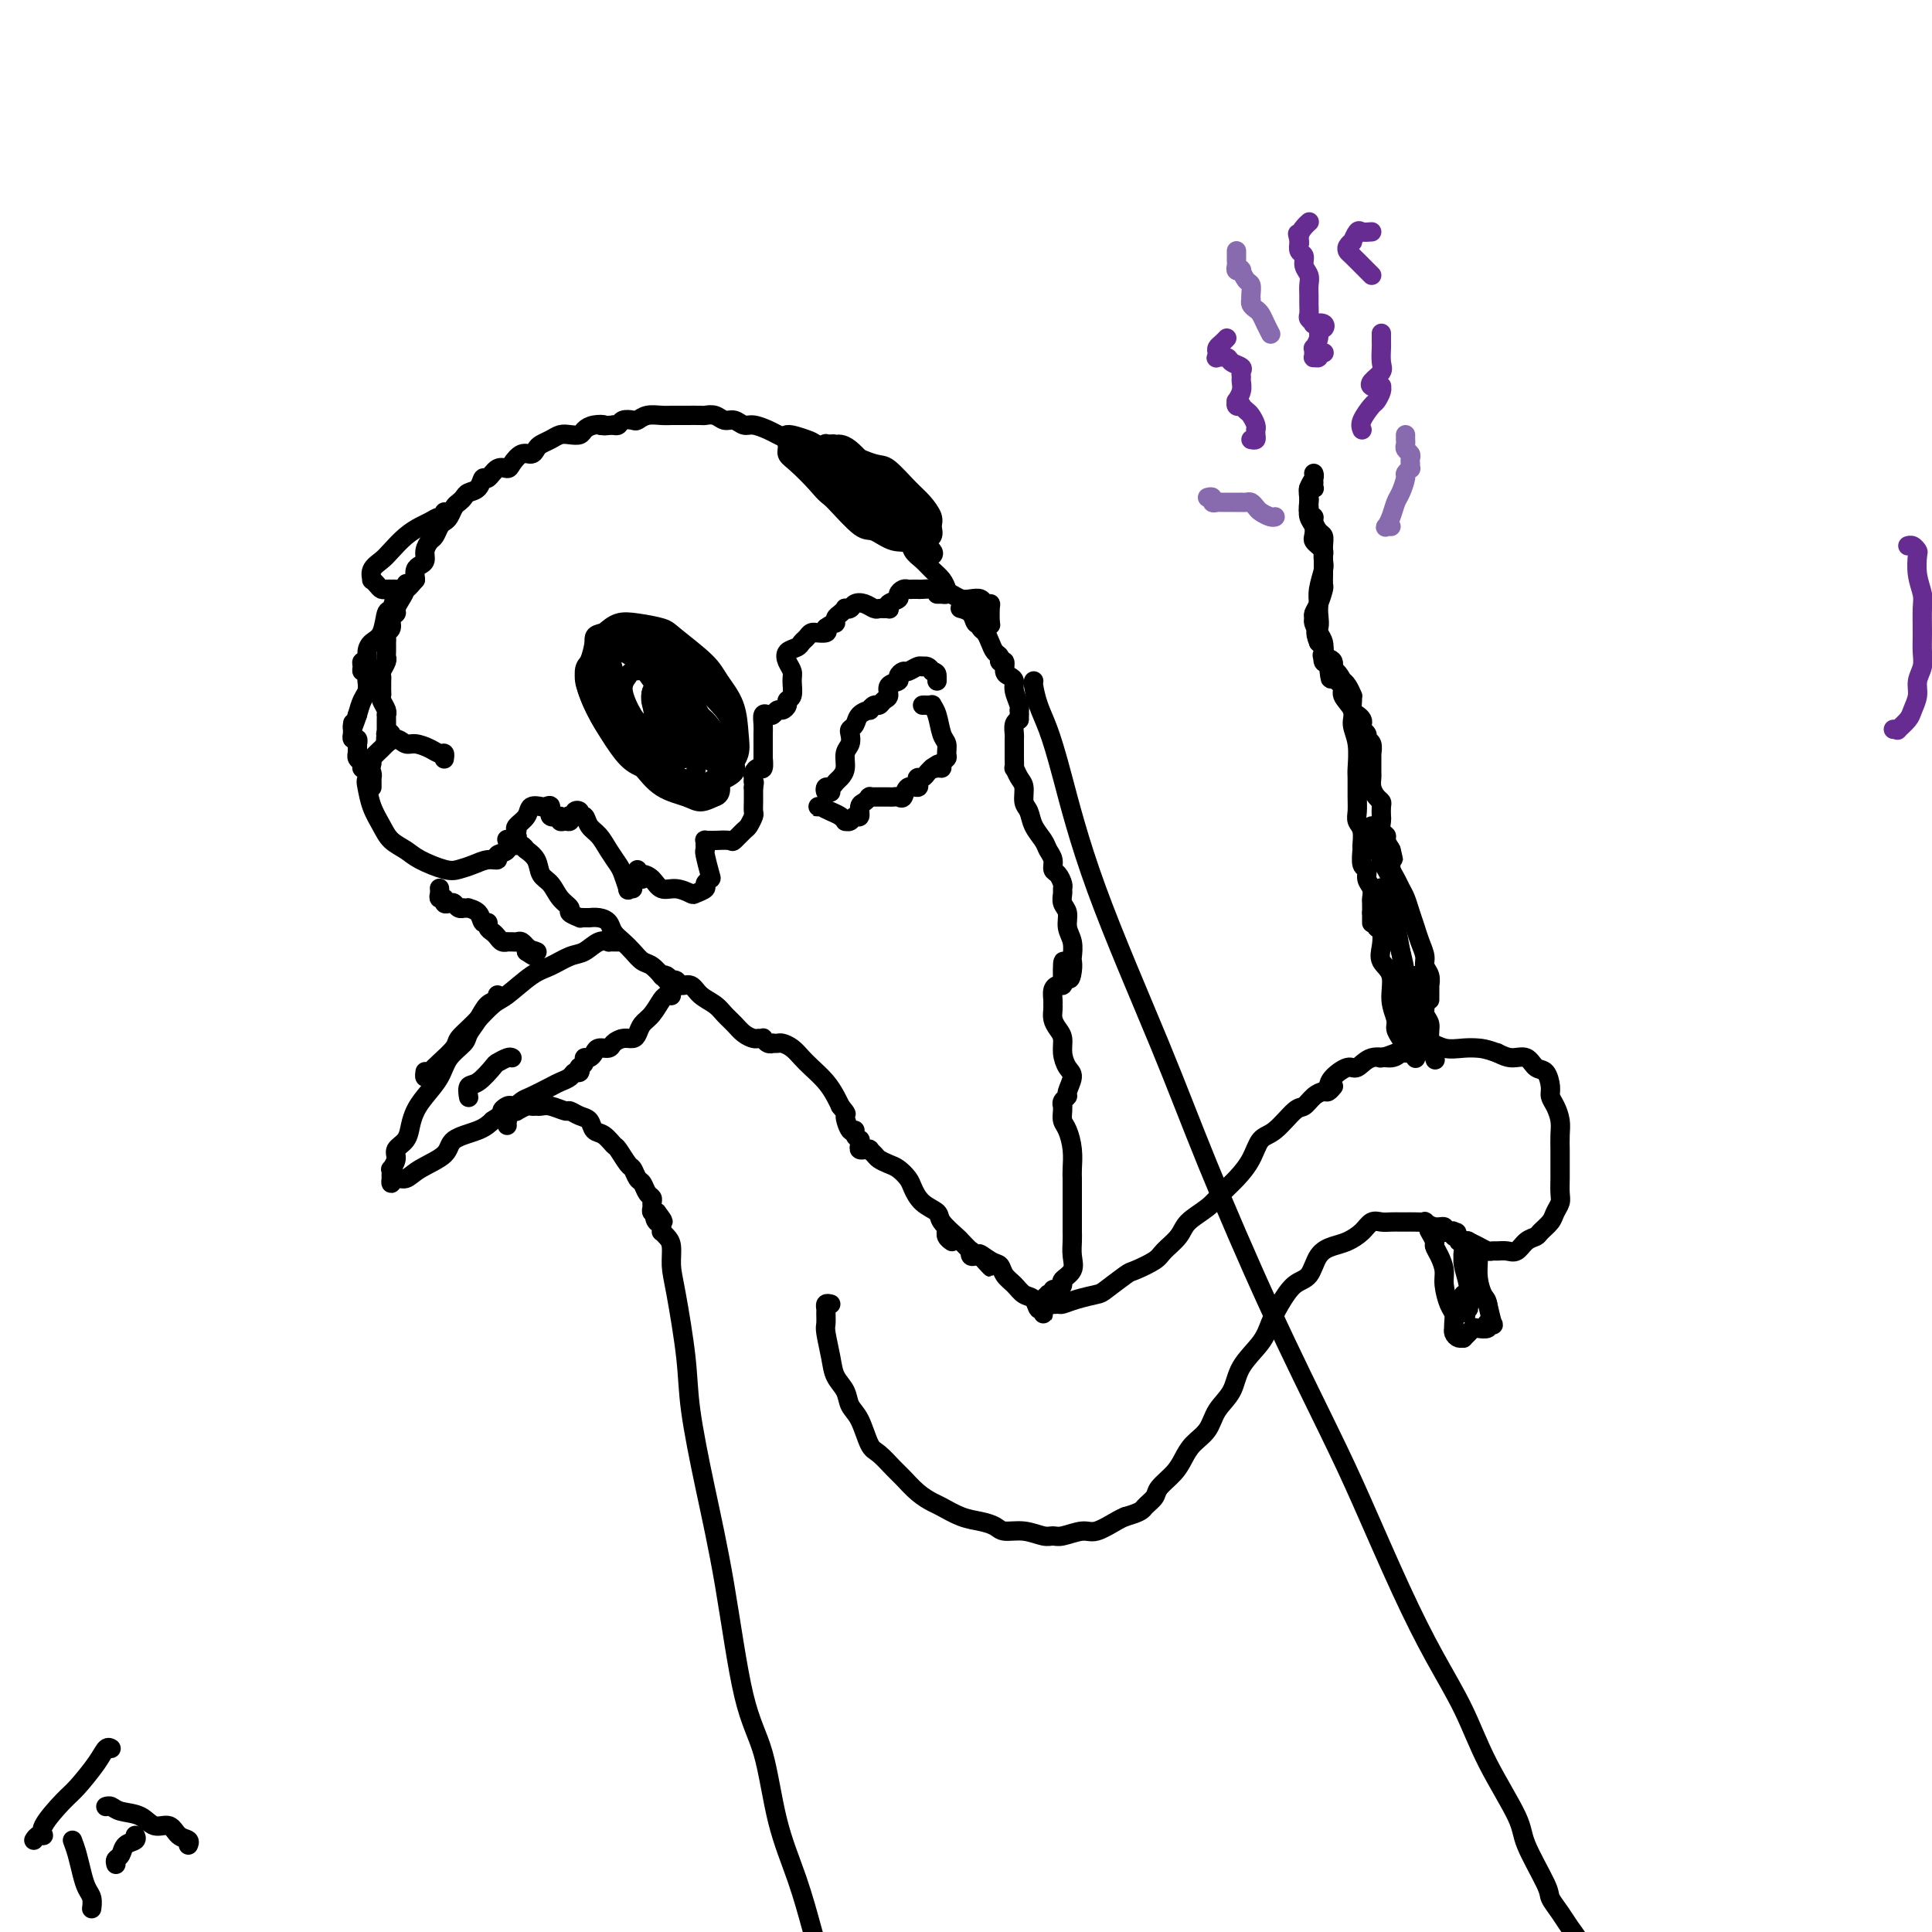 <svg viewBox='0 0 400 400' version='1.1' xmlns='http://www.w3.org/2000/svg' xmlns:xlink='http://www.w3.org/1999/xlink'><g fill='none' stroke='#000000' stroke-width='4' stroke-linecap='round' stroke-linejoin='round'><path d='M141,151c0.422,0.133 0.844,0.265 1,0c0.156,-0.265 0.047,-0.928 0,-1c-0.047,-0.072 -0.032,0.448 0,0c0.032,-0.448 0.080,-1.863 0,-3c-0.080,-1.137 -0.288,-1.996 -1,-3c-0.712,-1.004 -1.927,-2.154 -3,-3c-1.073,-0.846 -2.003,-1.387 -3,-2c-0.997,-0.613 -2.059,-1.296 -3,-2c-0.941,-0.704 -1.759,-1.428 -3,-2c-1.241,-0.572 -2.905,-0.990 -4,-1c-1.095,-0.010 -1.620,0.389 -2,1c-0.380,0.611 -0.615,1.434 -1,2c-0.385,0.566 -0.920,0.876 -1,2c-0.080,1.124 0.295,3.063 1,5c0.705,1.937 1.742,3.873 3,6c1.258,2.127 2.738,4.445 4,6c1.262,1.555 2.305,2.349 4,3c1.695,0.651 4.041,1.161 6,2c1.959,0.839 3.530,2.008 5,2c1.470,-0.008 2.838,-1.194 4,-2c1.162,-0.806 2.120,-1.233 3,-2c0.880,-0.767 1.684,-1.872 2,-3c0.316,-1.128 0.145,-2.277 0,-4c-0.145,-1.723 -0.263,-4.020 -1,-6c-0.737,-1.980 -2.094,-3.644 -3,-5c-0.906,-1.356 -1.362,-2.403 -3,-4c-1.638,-1.597 -4.458,-3.743 -6,-5c-1.542,-1.257 -1.805,-1.626 -3,-2c-1.195,-0.374 -3.322,-0.755 -5,-1c-1.678,-0.245 -2.908,-0.356 -4,0c-1.092,0.356 -2.046,1.178 -3,2'/><path d='M125,131c-2.267,0.402 -1.934,0.906 -2,2c-0.066,1.094 -0.530,2.776 -1,4c-0.470,1.224 -0.945,1.988 -1,3c-0.055,1.012 0.311,2.271 1,4c0.689,1.729 1.702,3.927 3,6c1.298,2.073 2.881,4.021 4,5c1.119,0.979 1.775,0.988 4,2c2.225,1.012 6.018,3.025 8,4c1.982,0.975 2.153,0.910 3,1c0.847,0.090 2.369,0.334 4,0c1.631,-0.334 3.371,-1.246 4,-2c0.629,-0.754 0.147,-1.351 0,-2c-0.147,-0.649 0.039,-1.350 0,-3c-0.039,-1.650 -0.305,-4.248 -1,-6c-0.695,-1.752 -1.818,-2.659 -3,-4c-1.182,-1.341 -2.423,-3.116 -4,-5c-1.577,-1.884 -3.491,-3.877 -5,-5c-1.509,-1.123 -2.613,-1.378 -4,-2c-1.387,-0.622 -3.055,-1.613 -4,-2c-0.945,-0.387 -1.165,-0.170 -2,0c-0.835,0.170 -2.285,0.294 -3,1c-0.715,0.706 -0.694,1.995 -1,3c-0.306,1.005 -0.939,1.727 -1,3c-0.061,1.273 0.449,3.097 1,5c0.551,1.903 1.141,3.886 2,6c0.859,2.114 1.987,4.361 3,6c1.013,1.639 1.912,2.671 3,4c1.088,1.329 2.364,2.954 4,4c1.636,1.046 3.633,1.512 5,2c1.367,0.488 2.105,0.996 3,1c0.895,0.004 1.948,-0.498 3,-1'/><path d='M148,165c1.846,-0.458 0.960,-2.603 1,-4c0.040,-1.397 1.004,-2.046 1,-3c-0.004,-0.954 -0.976,-2.214 -2,-4c-1.024,-1.786 -2.100,-4.097 -3,-6c-0.900,-1.903 -1.625,-3.396 -3,-5c-1.375,-1.604 -3.399,-3.318 -4,-4c-0.601,-0.682 0.220,-0.332 -1,-1c-1.220,-0.668 -4.483,-2.354 -6,-3c-1.517,-0.646 -1.290,-0.252 -2,0c-0.710,0.252 -2.358,0.363 -3,1c-0.642,0.637 -0.279,1.801 0,3c0.279,1.199 0.472,2.432 1,4c0.528,1.568 1.391,3.470 2,5c0.609,1.530 0.965,2.688 2,4c1.035,1.312 2.750,2.777 4,4c1.250,1.223 2.035,2.205 3,3c0.965,0.795 2.111,1.404 3,2c0.889,0.596 1.521,1.178 2,1c0.479,-0.178 0.804,-1.116 1,-2c0.196,-0.884 0.264,-1.713 0,-3c-0.264,-1.287 -0.861,-3.031 -2,-5c-1.139,-1.969 -2.821,-4.164 -4,-6c-1.179,-1.836 -1.857,-3.312 -3,-5c-1.143,-1.688 -2.753,-3.589 -4,-5c-1.247,-1.411 -2.132,-2.334 -3,-3c-0.868,-0.666 -1.719,-1.076 -2,-1c-0.281,0.076 0.008,0.639 0,1c-0.008,0.361 -0.311,0.519 0,2c0.311,1.481 1.238,4.283 2,7c0.762,2.717 1.361,5.348 2,7c0.639,1.652 1.320,2.326 2,3'/><path d='M132,152c1.379,3.787 2.828,3.754 4,4c1.172,0.246 2.068,0.772 3,1c0.932,0.228 1.900,0.159 3,0c1.100,-0.159 2.333,-0.408 3,-1c0.667,-0.592 0.768,-1.527 1,-2c0.232,-0.473 0.593,-0.484 0,-2c-0.593,-1.516 -2.142,-4.536 -3,-6c-0.858,-1.464 -1.027,-1.371 -2,-2c-0.973,-0.629 -2.749,-1.980 -4,-3c-1.251,-1.020 -1.975,-1.710 -3,-2c-1.025,-0.290 -2.351,-0.182 -3,0c-0.649,0.182 -0.621,0.436 -1,1c-0.379,0.564 -1.165,1.436 -1,3c0.165,1.564 1.281,3.820 2,5c0.719,1.180 1.043,1.284 2,2c0.957,0.716 2.548,2.043 4,3c1.452,0.957 2.765,1.543 4,2c1.235,0.457 2.394,0.784 3,1c0.606,0.216 0.660,0.320 1,0c0.340,-0.320 0.965,-1.066 1,-2c0.035,-0.934 -0.520,-2.056 -1,-3c-0.480,-0.944 -0.886,-1.708 -2,-3c-1.114,-1.292 -2.938,-3.111 -4,-4c-1.062,-0.889 -1.363,-0.847 -2,-1c-0.637,-0.153 -1.612,-0.499 -2,0c-0.388,0.499 -0.190,1.845 0,3c0.190,1.155 0.371,2.119 1,3c0.629,0.881 1.705,1.679 3,3c1.295,1.321 2.810,3.163 4,4c1.190,0.837 2.054,0.668 3,1c0.946,0.332 1.973,1.166 3,2'/><path d='M149,159c2.171,1.655 1.098,0.793 1,0c-0.098,-0.793 0.779,-1.518 1,-2c0.221,-0.482 -0.214,-0.721 -1,-2c-0.786,-1.279 -1.922,-3.598 -3,-5c-1.078,-1.402 -2.096,-1.887 -3,-3c-0.904,-1.113 -1.694,-2.854 -3,-4c-1.306,-1.146 -3.128,-1.699 -4,-2c-0.872,-0.301 -0.792,-0.351 -1,0c-0.208,0.351 -0.703,1.103 -1,2c-0.297,0.897 -0.397,1.939 0,3c0.397,1.061 1.291,2.141 2,3c0.709,0.859 1.233,1.495 2,2c0.767,0.505 1.779,0.878 2,1c0.221,0.122 -0.347,-0.006 0,0c0.347,0.006 1.608,0.146 2,0c0.392,-0.146 -0.087,-0.578 0,-1c0.087,-0.422 0.739,-0.835 1,-1c0.261,-0.165 0.130,-0.083 0,0'/><path d='M133,182c-0.427,-0.278 -0.854,-0.556 -1,-1c-0.146,-0.444 -0.009,-1.053 0,-1c0.009,0.053 -0.108,0.770 0,1c0.108,0.230 0.443,-0.026 1,0c0.557,0.026 1.338,0.333 2,1c0.662,0.667 1.204,1.692 2,2c0.796,0.308 1.844,-0.102 3,0c1.156,0.102 2.418,0.717 3,1c0.582,0.283 0.483,0.234 1,0c0.517,-0.234 1.652,-0.651 2,-1c0.348,-0.349 -0.089,-0.629 0,-1c0.089,-0.371 0.703,-0.834 1,-1c0.297,-0.166 0.276,-0.034 0,-1c-0.276,-0.966 -0.807,-3.029 -1,-4c-0.193,-0.971 -0.048,-0.849 0,-1c0.048,-0.151 -0.000,-0.576 0,-1c0.000,-0.424 0.049,-0.846 0,-1c-0.049,-0.154 -0.197,-0.039 0,0c0.197,0.039 0.739,0.004 1,0c0.261,-0.004 0.241,0.025 1,0c0.759,-0.025 2.298,-0.105 3,0c0.702,0.105 0.566,0.394 1,0c0.434,-0.394 1.437,-1.470 2,-2c0.563,-0.530 0.687,-0.513 1,-1c0.313,-0.487 0.816,-1.479 1,-2c0.184,-0.521 0.049,-0.573 0,-1c-0.049,-0.427 -0.013,-1.230 0,-2c0.013,-0.770 0.004,-1.506 0,-2c-0.004,-0.494 -0.002,-0.747 0,-1'/><path d='M156,163c0.310,-1.555 0.086,-0.943 0,-1c-0.086,-0.057 -0.033,-0.784 0,-1c0.033,-0.216 0.047,0.077 0,0c-0.047,-0.077 -0.156,-0.526 0,-1c0.156,-0.474 0.578,-0.974 1,-1c0.422,-0.026 0.845,0.422 1,0c0.155,-0.422 0.042,-1.712 0,-2c-0.042,-0.288 -0.012,0.427 0,0c0.012,-0.427 0.006,-1.995 0,-3c-0.006,-1.005 -0.013,-1.445 0,-2c0.013,-0.555 0.045,-1.224 0,-2c-0.045,-0.776 -0.167,-1.657 0,-2c0.167,-0.343 0.623,-0.147 1,0c0.377,0.147 0.674,0.246 1,0c0.326,-0.246 0.680,-0.838 1,-1c0.320,-0.162 0.607,0.104 1,0c0.393,-0.104 0.891,-0.580 1,-1c0.109,-0.420 -0.170,-0.784 0,-1c0.170,-0.216 0.790,-0.285 1,-1c0.210,-0.715 0.010,-2.075 0,-3c-0.010,-0.925 0.168,-1.414 0,-2c-0.168,-0.586 -0.683,-1.270 -1,-2c-0.317,-0.730 -0.436,-1.506 0,-2c0.436,-0.494 1.428,-0.707 2,-1c0.572,-0.293 0.726,-0.667 1,-1c0.274,-0.333 0.669,-0.624 1,-1c0.331,-0.376 0.597,-0.835 1,-1c0.403,-0.165 0.943,-0.034 1,0c0.057,0.034 -0.369,-0.029 0,0c0.369,0.029 1.534,0.151 2,0c0.466,-0.151 0.233,-0.576 0,-1'/><path d='M171,130c1.702,-1.261 1.958,-0.912 2,-1c0.042,-0.088 -0.129,-0.611 0,-1c0.129,-0.389 0.559,-0.644 1,-1c0.441,-0.356 0.895,-0.814 1,-1c0.105,-0.186 -0.137,-0.098 0,0c0.137,0.098 0.653,0.208 1,0c0.347,-0.208 0.527,-0.735 1,-1c0.473,-0.265 1.241,-0.267 2,0c0.759,0.267 1.510,0.804 2,1c0.490,0.196 0.718,0.049 1,0c0.282,-0.049 0.619,-0.002 1,0c0.381,0.002 0.805,-0.041 1,0c0.195,0.041 0.160,0.165 0,0c-0.160,-0.165 -0.446,-0.619 0,-1c0.446,-0.381 1.625,-0.691 2,-1c0.375,-0.309 -0.054,-0.619 0,-1c0.054,-0.381 0.590,-0.834 1,-1c0.410,-0.166 0.693,-0.045 1,0c0.307,0.045 0.638,0.015 1,0c0.362,-0.015 0.754,-0.014 1,0c0.246,0.014 0.345,0.043 1,0c0.655,-0.043 1.867,-0.156 3,0c1.133,0.156 2.187,0.582 3,1c0.813,0.418 1.384,0.830 2,1c0.616,0.170 1.275,0.099 2,0c0.725,-0.099 1.515,-0.226 2,0c0.485,0.226 0.666,0.804 1,1c0.334,0.196 0.821,0.011 1,0c0.179,-0.011 0.048,0.151 0,1c-0.048,0.849 -0.014,2.385 0,3c0.014,0.615 0.007,0.307 0,0'/><path d='M205,129c0.167,0.667 0.083,0.333 0,0'/><path d='M172,164c-0.399,0.120 -0.798,0.240 -1,0c-0.202,-0.240 -0.208,-0.840 0,-1c0.208,-0.160 0.629,0.119 1,0c0.371,-0.119 0.692,-0.636 1,-1c0.308,-0.364 0.605,-0.573 1,-1c0.395,-0.427 0.890,-1.070 1,-2c0.110,-0.930 -0.163,-2.146 0,-3c0.163,-0.854 0.763,-1.346 1,-2c0.237,-0.654 0.110,-1.472 0,-2c-0.110,-0.528 -0.202,-0.767 0,-1c0.202,-0.233 0.698,-0.459 1,-1c0.302,-0.541 0.410,-1.398 1,-2c0.590,-0.602 1.663,-0.949 2,-1c0.337,-0.051 -0.063,0.195 0,0c0.063,-0.195 0.589,-0.829 1,-1c0.411,-0.171 0.706,0.123 1,0c0.294,-0.123 0.586,-0.663 1,-1c0.414,-0.337 0.951,-0.473 1,-1c0.049,-0.527 -0.391,-1.447 0,-2c0.391,-0.553 1.614,-0.740 2,-1c0.386,-0.260 -0.064,-0.591 0,-1c0.064,-0.409 0.643,-0.894 1,-1c0.357,-0.106 0.491,0.167 1,0c0.509,-0.167 1.393,-0.774 2,-1c0.607,-0.226 0.936,-0.071 1,0c0.064,0.071 -0.137,0.058 0,0c0.137,-0.058 0.610,-0.159 1,0c0.390,0.159 0.695,0.580 1,1'/><path d='M193,139c1.000,0.167 1.000,0.583 1,1c0.000,0.417 0.000,0.833 0,1c-0.000,0.167 0.000,0.083 0,0'/><path d='M170,167c0.147,0.002 0.294,0.004 0,0c-0.294,-0.004 -1.029,-0.012 -1,0c0.029,0.012 0.821,0.046 1,0c0.179,-0.046 -0.254,-0.170 0,0c0.254,0.170 1.195,0.635 2,1c0.805,0.365 1.472,0.629 2,1c0.528,0.371 0.916,0.847 1,1c0.084,0.153 -0.136,-0.018 0,0c0.136,0.018 0.628,0.226 1,0c0.372,-0.226 0.625,-0.888 1,-1c0.375,-0.112 0.871,0.324 1,0c0.129,-0.324 -0.110,-1.407 0,-2c0.110,-0.593 0.568,-0.695 1,-1c0.432,-0.305 0.838,-0.814 1,-1c0.162,-0.186 0.080,-0.050 0,0c-0.080,0.050 -0.158,0.013 0,0c0.158,-0.013 0.553,-0.003 1,0c0.447,0.003 0.946,0.000 1,0c0.054,-0.000 -0.336,0.002 0,0c0.336,-0.002 1.398,-0.008 2,0c0.602,0.008 0.743,0.031 1,0c0.257,-0.031 0.629,-0.116 1,0c0.371,0.116 0.740,0.434 1,0c0.260,-0.434 0.413,-1.618 1,-2c0.587,-0.382 1.610,0.038 2,0c0.390,-0.038 0.146,-0.535 0,-1c-0.146,-0.465 -0.194,-0.898 0,-1c0.194,-0.102 0.629,0.126 1,0c0.371,-0.126 0.677,-0.608 1,-1c0.323,-0.392 0.661,-0.696 1,-1'/><path d='M193,159c2.432,-1.544 0.512,-0.403 0,0c-0.512,0.403 0.384,0.067 1,0c0.616,-0.067 0.950,0.133 1,0c0.050,-0.133 -0.186,-0.600 0,-1c0.186,-0.400 0.793,-0.733 1,-1c0.207,-0.267 0.013,-0.468 0,-1c-0.013,-0.532 0.155,-1.397 0,-2c-0.155,-0.603 -0.633,-0.946 -1,-2c-0.367,-1.054 -0.624,-2.818 -1,-4c-0.376,-1.182 -0.871,-1.781 -1,-2c-0.129,-0.219 0.110,-0.059 0,0c-0.110,0.059 -0.568,0.016 -1,0c-0.432,-0.016 -0.838,-0.005 -1,0c-0.162,0.005 -0.081,0.002 0,0'/><path d='M131,184c-0.448,-0.080 -0.897,-0.160 -1,0c-0.103,0.160 0.138,0.558 0,0c-0.138,-0.558 -0.657,-2.074 -1,-3c-0.343,-0.926 -0.511,-1.261 -1,-2c-0.489,-0.739 -1.298,-1.882 -2,-3c-0.702,-1.118 -1.297,-2.212 -2,-3c-0.703,-0.788 -1.513,-1.270 -2,-2c-0.487,-0.730 -0.651,-1.709 -1,-2c-0.349,-0.291 -0.882,0.104 -1,0c-0.118,-0.104 0.178,-0.708 0,-1c-0.178,-0.292 -0.832,-0.270 -1,0c-0.168,0.270 0.148,0.790 0,1c-0.148,0.210 -0.762,0.110 -1,0c-0.238,-0.110 -0.100,-0.230 0,0c0.100,0.230 0.163,0.810 0,1c-0.163,0.190 -0.551,-0.009 -1,0c-0.449,0.009 -0.960,0.227 -1,0c-0.040,-0.227 0.391,-0.898 0,-1c-0.391,-0.102 -1.606,0.365 -2,0c-0.394,-0.365 0.031,-1.564 0,-2c-0.031,-0.436 -0.518,-0.111 -1,0c-0.482,0.111 -0.960,0.008 -1,0c-0.040,-0.008 0.357,0.078 0,0c-0.357,-0.078 -1.467,-0.320 -2,0c-0.533,0.320 -0.490,1.201 -1,2c-0.510,0.799 -1.574,1.514 -2,2c-0.426,0.486 -0.213,0.743 0,1'/><path d='M107,172c-0.773,0.935 -0.204,0.771 0,1c0.204,0.229 0.044,0.850 0,1c-0.044,0.150 0.027,-0.170 0,0c-0.027,0.170 -0.153,0.829 0,1c0.153,0.171 0.584,-0.145 1,0c0.416,0.145 0.818,0.753 1,1c0.182,0.247 0.146,0.134 0,0c-0.146,-0.134 -0.402,-0.289 0,0c0.402,0.289 1.461,1.023 2,2c0.539,0.977 0.559,2.198 1,3c0.441,0.802 1.303,1.185 2,2c0.697,0.815 1.230,2.061 2,3c0.770,0.939 1.778,1.572 2,2c0.222,0.428 -0.343,0.650 0,1c0.343,0.350 1.593,0.826 2,1c0.407,0.174 -0.029,0.046 0,0c0.029,-0.046 0.522,-0.010 1,0c0.478,0.010 0.939,-0.005 1,0c0.061,0.005 -0.279,0.032 0,0c0.279,-0.032 1.177,-0.122 2,0c0.823,0.122 1.572,0.456 2,1c0.428,0.544 0.537,1.296 1,2c0.463,0.704 1.280,1.359 2,2c0.720,0.641 1.342,1.268 2,2c0.658,0.732 1.352,1.567 2,2c0.648,0.433 1.251,0.463 2,1c0.749,0.537 1.642,1.582 2,2c0.358,0.418 0.179,0.209 0,0'/><path d='M137,202c3.492,2.414 1.724,0.450 1,0c-0.724,-0.450 -0.402,0.616 0,1c0.402,0.384 0.884,0.087 1,0c0.116,-0.087 -0.136,0.035 0,0c0.136,-0.035 0.659,-0.228 1,0c0.341,0.228 0.500,0.876 1,1c0.500,0.124 1.341,-0.276 2,0c0.659,0.276 1.135,1.229 2,2c0.865,0.771 2.119,1.359 3,2c0.881,0.641 1.387,1.335 2,2c0.613,0.665 1.331,1.303 2,2c0.669,0.697 1.289,1.454 2,2c0.711,0.546 1.514,0.882 2,1c0.486,0.118 0.656,0.017 1,0c0.344,-0.017 0.862,0.048 1,0c0.138,-0.048 -0.103,-0.209 0,0c0.103,0.209 0.552,0.787 1,1c0.448,0.213 0.897,0.059 1,0c0.103,-0.059 -0.138,-0.024 0,0c0.138,0.024 0.655,0.036 1,0c0.345,-0.036 0.519,-0.120 1,0c0.481,0.120 1.270,0.444 2,1c0.730,0.556 1.400,1.342 2,2c0.600,0.658 1.130,1.187 2,2c0.870,0.813 2.080,1.911 3,3c0.920,1.089 1.548,2.168 2,3c0.452,0.832 0.726,1.416 1,2'/><path d='M174,229c1.730,2.124 1.056,1.435 1,2c-0.056,0.565 0.507,2.385 1,3c0.493,0.615 0.917,0.024 1,0c0.083,-0.024 -0.175,0.519 0,1c0.175,0.481 0.783,0.899 1,1c0.217,0.101 0.043,-0.117 0,0c-0.043,0.117 0.045,0.567 0,1c-0.045,0.433 -0.223,0.847 0,1c0.223,0.153 0.848,0.044 1,0c0.152,-0.044 -0.167,-0.023 0,0c0.167,0.023 0.821,0.048 1,0c0.179,-0.048 -0.118,-0.168 0,0c0.118,0.168 0.651,0.626 1,1c0.349,0.374 0.513,0.666 1,1c0.487,0.334 1.298,0.712 2,1c0.702,0.288 1.295,0.486 2,1c0.705,0.514 1.520,1.344 2,2c0.480,0.656 0.623,1.139 1,2c0.377,0.861 0.989,2.099 2,3c1.011,0.901 2.422,1.465 3,2c0.578,0.535 0.323,1.042 1,2c0.677,0.958 2.286,2.365 3,3c0.714,0.635 0.534,0.496 1,1c0.466,0.504 1.578,1.652 2,2c0.422,0.348 0.154,-0.103 0,0c-0.154,0.103 -0.195,0.758 0,1c0.195,0.242 0.627,0.069 1,0c0.373,-0.069 0.686,-0.035 1,0'/><path d='M203,260c4.395,4.744 0.882,1.105 0,0c-0.882,-1.105 0.865,0.324 2,1c1.135,0.676 1.656,0.600 2,1c0.344,0.400 0.512,1.278 1,2c0.488,0.722 1.297,1.289 2,2c0.703,0.711 1.299,1.567 2,2c0.701,0.433 1.508,0.442 2,1c0.492,0.558 0.668,1.663 1,2c0.332,0.337 0.821,-0.095 1,0c0.179,0.095 0.047,0.716 0,1c-0.047,0.284 -0.008,0.230 0,0c0.008,-0.230 -0.013,-0.636 0,-1c0.013,-0.364 0.060,-0.686 0,-1c-0.060,-0.314 -0.226,-0.619 0,-1c0.226,-0.381 0.844,-0.838 1,-1c0.156,-0.162 -0.152,-0.028 0,0c0.152,0.028 0.763,-0.048 1,0c0.237,0.048 0.100,0.221 0,0c-0.100,-0.221 -0.163,-0.835 0,-1c0.163,-0.165 0.551,0.119 1,0c0.449,-0.119 0.957,-0.640 1,-1c0.043,-0.360 -0.381,-0.558 0,-1c0.381,-0.442 1.566,-1.130 2,-2c0.434,-0.870 0.116,-1.924 0,-3c-0.116,-1.076 -0.031,-2.175 0,-3c0.031,-0.825 0.008,-1.376 0,-2c-0.008,-0.624 -0.002,-1.322 0,-2c0.002,-0.678 0.001,-1.337 0,-2c-0.001,-0.663 -0.000,-1.332 0,-2'/><path d='M222,249c0.000,-2.329 0.000,-1.152 0,-1c-0.000,0.152 -0.000,-0.720 0,-1c0.000,-0.280 0.001,0.033 0,0c-0.001,-0.033 -0.003,-0.411 0,-1c0.003,-0.589 0.011,-1.389 0,-2c-0.011,-0.611 -0.041,-1.032 0,-2c0.041,-0.968 0.155,-2.484 0,-4c-0.155,-1.516 -0.577,-3.032 -1,-4c-0.423,-0.968 -0.846,-1.386 -1,-2c-0.154,-0.614 -0.037,-1.422 0,-2c0.037,-0.578 -0.005,-0.927 0,-1c0.005,-0.073 0.058,0.128 0,0c-0.058,-0.128 -0.229,-0.586 0,-1c0.229,-0.414 0.856,-0.785 1,-1c0.144,-0.215 -0.195,-0.274 0,-1c0.195,-0.726 0.925,-2.120 1,-3c0.075,-0.880 -0.506,-1.247 -1,-2c-0.494,-0.753 -0.903,-1.893 -1,-3c-0.097,-1.107 0.118,-2.181 0,-3c-0.118,-0.819 -0.567,-1.384 -1,-2c-0.433,-0.616 -0.849,-1.282 -1,-2c-0.151,-0.718 -0.038,-1.489 0,-2c0.038,-0.511 -0.000,-0.763 0,-1c0.000,-0.237 0.039,-0.458 0,-1c-0.039,-0.542 -0.155,-1.403 0,-2c0.155,-0.597 0.580,-0.930 1,-1c0.420,-0.070 0.834,0.123 1,0c0.166,-0.123 0.083,-0.561 0,-1'/><path d='M220,203c-0.143,-7.313 0.499,-2.595 1,-1c0.501,1.595 0.862,0.069 1,-1c0.138,-1.069 0.052,-1.680 0,-2c-0.052,-0.320 -0.070,-0.351 0,-1c0.070,-0.649 0.229,-1.918 0,-3c-0.229,-1.082 -0.846,-1.978 -1,-3c-0.154,-1.022 0.156,-2.171 0,-3c-0.156,-0.829 -0.776,-1.339 -1,-2c-0.224,-0.661 -0.050,-1.472 0,-2c0.050,-0.528 -0.024,-0.774 0,-1c0.024,-0.226 0.147,-0.431 0,-1c-0.147,-0.569 -0.563,-1.503 -1,-2c-0.437,-0.497 -0.894,-0.559 -1,-1c-0.106,-0.441 0.141,-1.263 0,-2c-0.141,-0.737 -0.669,-1.390 -1,-2c-0.331,-0.610 -0.466,-1.179 -1,-2c-0.534,-0.821 -1.466,-1.896 -2,-3c-0.534,-1.104 -0.669,-2.237 -1,-3c-0.331,-0.763 -0.859,-1.155 -1,-2c-0.141,-0.845 0.106,-2.143 0,-3c-0.106,-0.857 -0.564,-1.272 -1,-2c-0.436,-0.728 -0.849,-1.769 -1,-2c-0.151,-0.231 -0.040,0.347 0,0c0.040,-0.347 0.011,-1.621 0,-2c-0.011,-0.379 -0.003,0.135 0,0c0.003,-0.135 -0.000,-0.918 0,-1c0.000,-0.082 0.003,0.539 0,0c-0.003,-0.539 -0.011,-2.237 0,-3c0.011,-0.763 0.041,-0.590 0,-1c-0.041,-0.410 -0.155,-1.403 0,-2c0.155,-0.597 0.577,-0.799 1,-1'/><path d='M211,149c0.138,-1.980 -0.018,-1.931 0,-2c0.018,-0.069 0.211,-0.255 0,-1c-0.211,-0.745 -0.826,-2.050 -1,-3c-0.174,-0.950 0.093,-1.546 0,-2c-0.093,-0.454 -0.546,-0.766 -1,-1c-0.454,-0.234 -0.909,-0.391 -1,-1c-0.091,-0.609 0.183,-1.672 0,-2c-0.183,-0.328 -0.822,0.077 -1,0c-0.178,-0.077 0.106,-0.636 0,-1c-0.106,-0.364 -0.603,-0.532 -1,-1c-0.397,-0.468 -0.694,-1.236 -1,-2c-0.306,-0.764 -0.621,-1.523 -1,-2c-0.379,-0.477 -0.821,-0.670 -1,-1c-0.179,-0.330 -0.094,-0.796 0,-1c0.094,-0.204 0.197,-0.146 0,0c-0.197,0.146 -0.694,0.379 -1,0c-0.306,-0.379 -0.422,-1.370 -1,-2c-0.578,-0.630 -1.617,-0.900 -2,-1c-0.383,-0.100 -0.109,-0.028 0,0c0.109,0.028 0.055,0.014 0,0'/><path d='M179,105c0.110,-0.449 0.220,-0.898 0,-1c-0.220,-0.102 -0.770,0.141 -1,0c-0.230,-0.141 -0.140,-0.668 0,-1c0.140,-0.332 0.331,-0.471 0,-1c-0.331,-0.529 -1.184,-1.449 -2,-2c-0.816,-0.551 -1.596,-0.733 -2,-1c-0.404,-0.267 -0.431,-0.621 -1,-1c-0.569,-0.379 -1.681,-0.785 -2,-1c-0.319,-0.215 0.154,-0.239 0,0c-0.154,0.239 -0.936,0.740 -1,1c-0.064,0.260 0.591,0.279 1,1c0.409,0.721 0.573,2.144 1,3c0.427,0.856 1.117,1.143 2,2c0.883,0.857 1.959,2.282 3,3c1.041,0.718 2.048,0.729 3,1c0.952,0.271 1.849,0.803 3,1c1.151,0.197 2.555,0.059 3,0c0.445,-0.059 -0.069,-0.040 0,0c0.069,0.040 0.721,0.100 1,0c0.279,-0.100 0.185,-0.361 0,-1c-0.185,-0.639 -0.462,-1.656 -1,-3c-0.538,-1.344 -1.338,-3.015 -2,-4c-0.662,-0.985 -1.186,-1.283 -2,-2c-0.814,-0.717 -1.920,-1.853 -3,-3c-1.080,-1.147 -2.135,-2.304 -3,-3c-0.865,-0.696 -1.539,-0.932 -2,-1c-0.461,-0.068 -0.710,0.033 -1,0c-0.290,-0.033 -0.622,-0.199 -1,0c-0.378,0.199 -0.802,0.765 -1,1c-0.198,0.235 -0.169,0.140 0,1c0.169,0.860 0.477,2.674 1,4c0.523,1.326 1.262,2.163 2,3'/><path d='M174,101c0.424,1.693 0.986,1.424 2,2c1.014,0.576 2.482,1.997 4,3c1.518,1.003 3.086,1.587 4,2c0.914,0.413 1.175,0.655 2,1c0.825,0.345 2.215,0.794 3,1c0.785,0.206 0.965,0.170 1,0c0.035,-0.170 -0.076,-0.475 0,-1c0.076,-0.525 0.337,-1.272 0,-2c-0.337,-0.728 -1.272,-1.437 -2,-2c-0.728,-0.563 -1.248,-0.981 -2,-2c-0.752,-1.019 -1.736,-2.641 -3,-4c-1.264,-1.359 -2.807,-2.456 -4,-3c-1.193,-0.544 -2.036,-0.534 -3,-1c-0.964,-0.466 -2.048,-1.406 -3,-2c-0.952,-0.594 -1.770,-0.840 -2,-1c-0.230,-0.160 0.129,-0.234 0,0c-0.129,0.234 -0.747,0.777 -1,1c-0.253,0.223 -0.140,0.127 0,1c0.140,0.873 0.309,2.714 1,4c0.691,1.286 1.904,2.018 3,3c1.096,0.982 2.076,2.214 3,3c0.924,0.786 1.793,1.124 3,2c1.207,0.876 2.753,2.289 4,3c1.247,0.711 2.194,0.720 3,1c0.806,0.280 1.470,0.830 2,1c0.530,0.170 0.926,-0.040 1,0c0.074,0.040 -0.174,0.328 0,0c0.174,-0.328 0.768,-1.274 0,-2c-0.768,-0.726 -2.899,-1.234 -4,-2c-1.101,-0.766 -1.172,-1.790 -2,-3c-0.828,-1.210 -2.414,-2.605 -4,-4'/><path d='M180,100c-2.537,-2.211 -3.880,-2.240 -5,-3c-1.120,-0.760 -2.017,-2.251 -3,-3c-0.983,-0.749 -2.052,-0.757 -3,-1c-0.948,-0.243 -1.775,-0.721 -2,-1c-0.225,-0.279 0.153,-0.359 0,0c-0.153,0.359 -0.837,1.158 -1,2c-0.163,0.842 0.195,1.726 1,3c0.805,1.274 2.055,2.937 3,4c0.945,1.063 1.583,1.524 3,3c1.417,1.476 3.611,3.965 5,5c1.389,1.035 1.974,0.615 3,1c1.026,0.385 2.495,1.575 4,2c1.505,0.425 3.046,0.084 4,0c0.954,-0.084 1.322,0.087 2,0c0.678,-0.087 1.666,-0.433 2,-1c0.334,-0.567 0.013,-1.354 0,-2c-0.013,-0.646 0.281,-1.152 0,-2c-0.281,-0.848 -1.136,-2.038 -2,-3c-0.864,-0.962 -1.736,-1.698 -3,-3c-1.264,-1.302 -2.920,-3.172 -4,-4c-1.080,-0.828 -1.586,-0.615 -3,-1c-1.414,-0.385 -3.737,-1.368 -5,-2c-1.263,-0.632 -1.464,-0.911 -2,-1c-0.536,-0.089 -1.405,0.013 -2,0c-0.595,-0.013 -0.914,-0.142 -1,0c-0.086,0.142 0.061,0.554 0,1c-0.061,0.446 -0.331,0.926 0,2c0.331,1.074 1.264,2.741 2,4c0.736,1.259 1.275,2.108 2,3c0.725,0.892 1.636,1.826 3,3c1.364,1.174 3.182,2.587 5,4'/><path d='M183,110c2.069,1.971 2.240,1.898 3,2c0.760,0.102 2.109,0.379 3,1c0.891,0.621 1.323,1.588 2,2c0.677,0.412 1.599,0.270 2,0c0.401,-0.270 0.281,-0.669 0,-1c-0.281,-0.331 -0.723,-0.594 -1,-1c-0.277,-0.406 -0.390,-0.954 -1,-2c-0.610,-1.046 -1.719,-2.588 -3,-4c-1.281,-1.412 -2.735,-2.692 -4,-4c-1.265,-1.308 -2.340,-2.643 -4,-4c-1.660,-1.357 -3.905,-2.736 -6,-4c-2.095,-1.264 -4.041,-2.413 -5,-3c-0.959,-0.587 -0.933,-0.612 -2,-1c-1.067,-0.388 -3.229,-1.139 -4,-1c-0.771,0.139 -0.151,1.167 0,2c0.151,0.833 -0.169,1.472 0,2c0.169,0.528 0.825,0.946 2,2c1.175,1.054 2.870,2.746 4,4c1.130,1.254 1.697,2.072 3,3c1.303,0.928 3.344,1.967 5,3c1.656,1.033 2.929,2.062 4,3c1.071,0.938 1.941,1.786 3,2c1.059,0.214 2.307,-0.206 3,0c0.693,0.206 0.832,1.039 1,1c0.168,-0.039 0.364,-0.948 0,-2c-0.364,-1.052 -1.290,-2.246 -2,-3c-0.710,-0.754 -1.204,-1.067 -2,-2c-0.796,-0.933 -1.894,-2.487 -3,-4c-1.106,-1.513 -2.221,-2.984 -3,-4c-0.779,-1.016 -1.223,-1.576 -2,-2c-0.777,-0.424 -1.889,-0.712 -3,-1'/><path d='M173,94c-2.322,-2.894 -1.126,-1.630 -1,-1c0.126,0.630 -0.817,0.625 -1,1c-0.183,0.375 0.393,1.131 1,2c0.607,0.869 1.245,1.851 2,3c0.755,1.149 1.626,2.463 3,4c1.374,1.537 3.250,3.296 4,4c0.750,0.704 0.375,0.352 0,0'/><path d='M188,112c-0.253,-0.013 -0.507,-0.026 -1,0c-0.493,0.026 -1.226,0.090 -1,0c0.226,-0.090 1.412,-0.334 2,0c0.588,0.334 0.578,1.245 1,2c0.422,0.755 1.277,1.355 2,2c0.723,0.645 1.314,1.336 2,2c0.686,0.664 1.467,1.302 2,2c0.533,0.698 0.819,1.455 1,2c0.181,0.545 0.259,0.878 0,1c-0.259,0.122 -0.853,0.033 -1,0c-0.147,-0.033 0.153,-0.009 0,0c-0.153,0.009 -0.758,0.003 -1,0c-0.242,-0.003 -0.121,-0.001 0,0'/><path d='M92,157c-0.020,0.119 -0.039,0.238 0,0c0.039,-0.238 0.138,-0.833 0,-1c-0.138,-0.167 -0.512,0.094 -1,0c-0.488,-0.094 -1.090,-0.544 -2,-1c-0.910,-0.456 -2.126,-0.919 -3,-1c-0.874,-0.081 -1.405,0.220 -2,0c-0.595,-0.220 -1.255,-0.962 -2,-1c-0.745,-0.038 -1.576,0.627 -2,1c-0.424,0.373 -0.440,0.454 -1,1c-0.560,0.546 -1.665,1.555 -2,2c-0.335,0.445 0.098,0.324 0,1c-0.098,0.676 -0.729,2.149 -1,3c-0.271,0.851 -0.182,1.082 0,2c0.182,0.918 0.458,2.525 1,4c0.542,1.475 1.349,2.819 2,4c0.651,1.181 1.146,2.198 2,3c0.854,0.802 2.066,1.389 3,2c0.934,0.611 1.590,1.246 3,2c1.410,0.754 3.573,1.629 5,2c1.427,0.371 2.118,0.240 3,0c0.882,-0.240 1.957,-0.588 3,-1c1.043,-0.412 2.055,-0.888 3,-1c0.945,-0.112 1.822,0.141 2,0c0.178,-0.141 -0.344,-0.677 0,-1c0.344,-0.323 1.554,-0.433 2,-1c0.446,-0.567 0.127,-1.591 0,-2c-0.127,-0.409 -0.064,-0.205 0,0'/><path d='M173,96c-0.031,0.121 -0.063,0.243 0,0c0.063,-0.243 0.220,-0.849 0,-1c-0.220,-0.151 -0.817,0.153 -1,0c-0.183,-0.153 0.049,-0.763 0,-1c-0.049,-0.237 -0.380,-0.101 -1,0c-0.620,0.101 -1.531,0.168 -2,0c-0.469,-0.168 -0.496,-0.570 -1,-1c-0.504,-0.430 -1.485,-0.888 -2,-1c-0.515,-0.112 -0.564,0.124 -1,0c-0.436,-0.124 -1.257,-0.606 -2,-1c-0.743,-0.394 -1.406,-0.698 -2,-1c-0.594,-0.302 -1.118,-0.602 -2,-1c-0.882,-0.398 -2.123,-0.895 -3,-1c-0.877,-0.105 -1.391,0.182 -2,0c-0.609,-0.182 -1.313,-0.833 -2,-1c-0.687,-0.167 -1.356,0.152 -2,0c-0.644,-0.152 -1.261,-0.773 -2,-1c-0.739,-0.227 -1.598,-0.061 -2,0c-0.402,0.061 -0.347,0.017 -1,0c-0.653,-0.017 -2.013,-0.005 -3,0c-0.987,0.005 -1.602,0.005 -2,0c-0.398,-0.005 -0.578,-0.015 -1,0c-0.422,0.015 -1.087,0.056 -2,0c-0.913,-0.056 -2.076,-0.207 -3,0c-0.924,0.207 -1.609,0.774 -2,1c-0.391,0.226 -0.486,0.112 -1,0c-0.514,-0.112 -1.446,-0.223 -2,0c-0.554,0.223 -0.730,0.778 -1,1c-0.270,0.222 -0.635,0.111 -1,0'/><path d='M127,88c-3.610,0.321 -2.136,0.125 -2,0c0.136,-0.125 -1.066,-0.178 -2,0c-0.934,0.178 -1.601,0.586 -2,1c-0.399,0.414 -0.530,0.832 -1,1c-0.470,0.168 -1.278,0.086 -2,0c-0.722,-0.086 -1.359,-0.177 -2,0c-0.641,0.177 -1.288,0.620 -2,1c-0.712,0.380 -1.490,0.697 -2,1c-0.510,0.303 -0.752,0.593 -1,1c-0.248,0.407 -0.503,0.930 -1,1c-0.497,0.070 -1.236,-0.313 -2,0c-0.764,0.313 -1.553,1.322 -2,2c-0.447,0.678 -0.553,1.026 -1,1c-0.447,-0.026 -1.237,-0.424 -2,0c-0.763,0.424 -1.500,1.672 -2,2c-0.500,0.328 -0.764,-0.263 -1,0c-0.236,0.263 -0.444,1.379 -1,2c-0.556,0.621 -1.458,0.748 -2,1c-0.542,0.252 -0.723,0.631 -1,1c-0.277,0.369 -0.652,0.728 -1,1c-0.348,0.272 -0.671,0.458 -1,1c-0.329,0.542 -0.665,1.440 -1,2c-0.335,0.560 -0.668,0.783 -1,1c-0.332,0.217 -0.663,0.429 -1,1c-0.337,0.571 -0.682,1.501 -1,2c-0.318,0.499 -0.611,0.567 -1,1c-0.389,0.433 -0.875,1.232 -1,2c-0.125,0.768 0.111,1.505 0,2c-0.111,0.495 -0.568,0.749 -1,1c-0.432,0.251 -0.838,0.500 -1,1c-0.162,0.500 -0.081,1.250 0,2'/><path d='M86,120c-3.094,3.749 -2.331,1.621 -2,1c0.331,-0.621 0.228,0.266 0,1c-0.228,0.734 -0.582,1.314 -1,2c-0.418,0.686 -0.900,1.479 -1,2c-0.100,0.521 0.184,0.769 0,1c-0.184,0.231 -0.834,0.444 -1,1c-0.166,0.556 0.152,1.454 0,2c-0.152,0.546 -0.773,0.742 -1,1c-0.227,0.258 -0.061,0.580 0,1c0.061,0.420 0.017,0.938 0,1c-0.017,0.062 -0.008,-0.330 0,0c0.008,0.330 0.016,1.384 0,2c-0.016,0.616 -0.057,0.795 0,1c0.057,0.205 0.211,0.437 0,1c-0.211,0.563 -0.789,1.456 -1,2c-0.211,0.544 -0.057,0.737 0,1c0.057,0.263 0.015,0.596 0,1c-0.015,0.404 -0.005,0.881 0,1c0.005,0.119 0.005,-0.119 0,0c-0.005,0.119 -0.015,0.596 0,1c0.015,0.404 0.057,0.734 0,1c-0.057,0.266 -0.211,0.466 0,1c0.211,0.534 0.789,1.401 1,2c0.211,0.599 0.057,0.930 0,1c-0.057,0.070 -0.015,-0.122 0,0c0.015,0.122 0.004,0.558 0,1c-0.004,0.442 -0.001,0.892 0,1c0.001,0.108 0.000,-0.125 0,0c-0.000,0.125 -0.000,0.607 0,1c0.000,0.393 0.000,0.696 0,1'/><path d='M80,152c-0.077,2.939 -0.269,0.788 0,0c0.269,-0.788 1.000,-0.211 1,0c0.000,0.211 -0.731,0.057 -1,0c-0.269,-0.057 -0.077,-0.016 0,0c0.077,0.016 0.038,0.008 0,0'/><path d='M92,106c0.064,0.448 0.128,0.895 0,1c-0.128,0.105 -0.447,-0.134 -1,0c-0.553,0.134 -1.341,0.641 -2,1c-0.659,0.359 -1.189,0.571 -2,1c-0.811,0.429 -1.902,1.075 -3,2c-1.098,0.925 -2.204,2.128 -3,3c-0.796,0.872 -1.282,1.413 -2,2c-0.718,0.587 -1.668,1.219 -2,2c-0.332,0.781 -0.048,1.712 0,2c0.048,0.288 -0.142,-0.066 0,0c0.142,0.066 0.616,0.553 1,1c0.384,0.447 0.678,0.852 1,1c0.322,0.148 0.672,0.037 1,0c0.328,-0.037 0.635,0.001 1,0c0.365,-0.001 0.789,-0.039 1,0c0.211,0.039 0.208,0.156 0,1c-0.208,0.844 -0.620,2.414 -1,3c-0.380,0.586 -0.728,0.189 -1,1c-0.272,0.811 -0.469,2.829 -1,4c-0.531,1.171 -1.396,1.493 -2,2c-0.604,0.507 -0.947,1.197 -1,2c-0.053,0.803 0.186,1.717 0,2c-0.186,0.283 -0.796,-0.064 -1,0c-0.204,0.064 -0.002,0.541 0,1c0.002,0.459 -0.195,0.900 0,1c0.195,0.100 0.781,-0.140 1,0c0.219,0.140 0.070,0.659 0,1c-0.070,0.341 -0.060,0.504 0,1c0.060,0.496 0.170,1.326 0,2c-0.170,0.674 -0.620,1.193 -1,2c-0.380,0.807 -0.690,1.904 -1,3'/><path d='M74,148c-1.309,3.868 -1.083,2.539 -1,2c0.083,-0.539 0.023,-0.289 0,0c-0.023,0.289 -0.007,0.617 0,1c0.007,0.383 0.006,0.819 0,1c-0.006,0.181 -0.016,0.105 0,0c0.016,-0.105 0.057,-0.239 0,0c-0.057,0.239 -0.211,0.851 0,1c0.211,0.149 0.789,-0.166 1,0c0.211,0.166 0.057,0.814 0,1c-0.057,0.186 -0.016,-0.091 0,0c0.016,0.091 0.008,0.549 0,1c-0.008,0.451 -0.016,0.895 0,1c0.016,0.105 0.057,-0.130 0,0c-0.057,0.130 -0.212,0.623 0,1c0.212,0.377 0.792,0.636 1,1c0.208,0.364 0.046,0.832 0,1c-0.046,0.168 0.026,0.035 0,0c-0.026,-0.035 -0.151,0.028 0,0c0.151,-0.028 0.576,-0.148 1,0c0.424,0.148 0.846,0.565 1,1c0.154,0.435 0.041,0.887 0,1c-0.041,0.113 -0.011,-0.113 0,0c0.011,0.113 0.003,0.566 0,1c-0.003,0.434 -0.001,0.847 0,1c0.001,0.153 0.000,0.044 0,0c-0.000,-0.044 -0.000,-0.022 0,0'/><path d='M91,184c-0.009,-0.081 -0.017,-0.162 0,0c0.017,0.162 0.060,0.565 0,1c-0.060,0.435 -0.223,0.900 0,1c0.223,0.100 0.833,-0.166 1,0c0.167,0.166 -0.109,0.762 0,1c0.109,0.238 0.602,0.116 1,0c0.398,-0.116 0.699,-0.227 1,0c0.301,0.227 0.601,0.792 1,1c0.399,0.208 0.898,0.057 1,0c0.102,-0.057 -0.194,-0.022 0,0c0.194,0.022 0.879,0.029 1,0c0.121,-0.029 -0.322,-0.096 0,0c0.322,0.096 1.410,0.354 2,1c0.590,0.646 0.683,1.678 1,2c0.317,0.322 0.858,-0.068 1,0c0.142,0.068 -0.116,0.593 0,1c0.116,0.407 0.605,0.698 1,1c0.395,0.302 0.697,0.617 1,1c0.303,0.383 0.606,0.835 1,1c0.394,0.165 0.879,0.043 1,0c0.121,-0.043 -0.121,-0.008 0,0c0.121,0.008 0.607,-0.013 1,0c0.393,0.013 0.694,0.059 1,0c0.306,-0.059 0.618,-0.222 1,0c0.382,0.222 0.834,0.829 1,1c0.166,0.171 0.048,-0.094 0,0c-0.048,0.094 -0.024,0.547 0,1'/><path d='M109,197c2.951,2.011 1.327,0.539 1,0c-0.327,-0.539 0.643,-0.145 1,0c0.357,0.145 0.102,0.041 0,0c-0.102,-0.041 -0.051,-0.021 0,0'/><path d='M128,195c-0.298,0.004 -0.597,0.008 -1,0c-0.403,-0.008 -0.911,-0.028 -1,0c-0.089,0.028 0.241,0.105 0,0c-0.241,-0.105 -1.052,-0.392 -2,0c-0.948,0.392 -2.032,1.464 -3,2c-0.968,0.536 -1.819,0.536 -3,1c-1.181,0.464 -2.693,1.391 -4,2c-1.307,0.609 -2.410,0.902 -4,2c-1.590,1.098 -3.667,3.003 -5,4c-1.333,0.997 -1.922,1.086 -3,2c-1.078,0.914 -2.645,2.654 -4,4c-1.355,1.346 -2.496,2.299 -3,3c-0.504,0.701 -0.370,1.151 -1,2c-0.630,0.849 -2.025,2.098 -3,3c-0.975,0.902 -1.529,1.458 -2,2c-0.471,0.542 -0.857,1.069 -1,1c-0.143,-0.069 -0.041,-0.734 0,-1c0.041,-0.266 0.020,-0.133 0,0'/><path d='M103,206c0.181,0.379 0.363,0.758 0,1c-0.363,0.242 -1.270,0.346 -2,1c-0.730,0.654 -1.283,1.857 -2,3c-0.717,1.143 -1.599,2.224 -2,3c-0.401,0.776 -0.321,1.246 -1,2c-0.679,0.754 -2.119,1.790 -3,3c-0.881,1.210 -1.204,2.593 -2,4c-0.796,1.407 -2.063,2.838 -3,4c-0.937,1.162 -1.542,2.054 -2,3c-0.458,0.946 -0.767,1.946 -1,3c-0.233,1.054 -0.388,2.163 -1,3c-0.612,0.837 -1.681,1.404 -2,2c-0.319,0.596 0.111,1.222 0,2c-0.111,0.778 -0.762,1.710 -1,2c-0.238,0.290 -0.064,-0.061 0,0c0.064,0.061 0.019,0.534 0,1c-0.019,0.466 -0.014,0.925 0,1c0.014,0.075 0.035,-0.234 0,0c-0.035,0.234 -0.125,1.010 0,1c0.125,-0.010 0.464,-0.807 1,-1c0.536,-0.193 1.270,0.219 2,0c0.730,-0.219 1.455,-1.070 3,-2c1.545,-0.930 3.909,-1.940 5,-3c1.091,-1.060 0.909,-2.170 2,-3c1.091,-0.830 3.455,-1.380 5,-2c1.545,-0.620 2.273,-1.310 3,-2'/><path d='M102,232c3.657,-2.404 2.300,-1.912 2,-2c-0.300,-0.088 0.458,-0.754 1,-1c0.542,-0.246 0.869,-0.070 1,0c0.131,0.070 0.065,0.035 0,0'/><path d='M106,219c-0.206,-0.106 -0.413,-0.213 -1,0c-0.587,0.213 -1.555,0.744 -2,1c-0.445,0.256 -0.368,0.237 -1,1c-0.632,0.763 -1.973,2.310 -3,3c-1.027,0.690 -1.739,0.525 -2,1c-0.261,0.475 -0.070,1.589 0,2c0.070,0.411 0.020,0.117 0,0c-0.020,-0.117 -0.010,-0.059 0,0'/><path d='M105,233c-0.061,-0.253 -0.122,-0.505 0,-1c0.122,-0.495 0.427,-1.232 1,-2c0.573,-0.768 1.414,-1.568 2,-2c0.586,-0.432 0.916,-0.498 2,-1c1.084,-0.502 2.921,-1.440 4,-2c1.079,-0.560 1.400,-0.743 2,-1c0.600,-0.257 1.480,-0.590 2,-1c0.520,-0.410 0.679,-0.897 1,-1c0.321,-0.103 0.803,0.179 1,0c0.197,-0.179 0.108,-0.818 0,-1c-0.108,-0.182 -0.236,0.092 0,0c0.236,-0.092 0.836,-0.550 1,-1c0.164,-0.450 -0.107,-0.890 0,-1c0.107,-0.110 0.591,0.111 1,0c0.409,-0.111 0.742,-0.556 1,-1c0.258,-0.444 0.440,-0.889 1,-1c0.560,-0.111 1.498,0.112 2,0c0.502,-0.112 0.567,-0.558 1,-1c0.433,-0.442 1.232,-0.880 2,-1c0.768,-0.120 1.505,0.076 2,0c0.495,-0.076 0.748,-0.426 1,-1c0.252,-0.574 0.502,-1.374 1,-2c0.498,-0.626 1.244,-1.078 2,-2c0.756,-0.922 1.523,-2.313 2,-3c0.477,-0.687 0.664,-0.669 1,-1c0.336,-0.331 0.821,-1.012 1,-1c0.179,0.012 0.051,0.718 0,1c-0.051,0.282 -0.026,0.141 0,0'/><path d='M105,232c0.002,-0.022 0.003,-0.044 0,0c-0.003,0.044 -0.011,0.155 0,0c0.011,-0.155 0.039,-0.576 0,-1c-0.039,-0.424 -0.147,-0.849 0,-1c0.147,-0.151 0.550,-0.026 1,0c0.450,0.026 0.948,-0.045 1,0c0.052,0.045 -0.340,0.208 0,0c0.340,-0.208 1.414,-0.788 2,-1c0.586,-0.212 0.683,-0.058 1,0c0.317,0.058 0.852,0.020 1,0c0.148,-0.020 -0.091,-0.020 0,0c0.091,0.020 0.514,0.061 1,0c0.486,-0.061 1.037,-0.225 2,0c0.963,0.225 2.337,0.838 3,1c0.663,0.162 0.614,-0.126 1,0c0.386,0.126 1.207,0.668 2,1c0.793,0.332 1.559,0.454 2,1c0.441,0.546 0.556,1.516 1,2c0.444,0.484 1.218,0.482 2,1c0.782,0.518 1.571,1.557 2,2c0.429,0.443 0.496,0.289 1,1c0.504,0.711 1.444,2.288 2,3c0.556,0.712 0.727,0.558 1,1c0.273,0.442 0.647,1.481 1,2c0.353,0.519 0.683,0.520 1,1c0.317,0.480 0.620,1.439 1,2c0.380,0.561 0.838,0.725 1,1c0.162,0.275 0.030,0.662 0,1c-0.030,0.338 0.044,0.627 0,1c-0.044,0.373 -0.204,0.831 0,1c0.204,0.169 0.773,0.048 1,0c0.227,-0.048 0.114,-0.024 0,0'/><path d='M136,251c2.491,3.261 0.720,1.412 0,1c-0.720,-0.412 -0.389,0.611 0,1c0.389,0.389 0.836,0.142 1,0c0.164,-0.142 0.047,-0.179 0,0c-0.047,0.179 -0.023,0.574 0,1c0.023,0.426 0.044,0.883 0,1c-0.044,0.117 -0.154,-0.104 0,0c0.154,0.104 0.570,0.535 1,1c0.430,0.465 0.873,0.966 1,2c0.127,1.034 -0.063,2.603 0,4c0.063,1.397 0.379,2.624 1,6c0.621,3.376 1.547,8.901 2,13c0.453,4.099 0.432,6.774 1,11c0.568,4.226 1.726,10.005 3,16c1.274,5.995 2.665,12.205 4,20c1.335,7.795 2.613,17.173 4,23c1.387,5.827 2.883,8.103 4,12c1.117,3.897 1.855,9.414 3,14c1.145,4.586 2.698,8.239 4,12c1.302,3.761 2.352,7.630 3,10c0.648,2.370 0.894,3.241 2,6c1.106,2.759 3.071,7.407 4,10c0.929,2.593 0.821,3.131 1,4c0.179,0.869 0.646,2.068 1,3c0.354,0.932 0.595,1.597 1,2c0.405,0.403 0.973,0.544 1,0c0.027,-0.544 -0.486,-1.772 -1,-3'/><path d='M177,421c-0.167,-0.500 -0.083,-0.250 0,0'/><path d='M214,141c0.018,-0.020 0.037,-0.040 0,0c-0.037,0.040 -0.128,0.140 0,1c0.128,0.860 0.475,2.482 1,4c0.525,1.518 1.229,2.934 2,5c0.771,2.066 1.611,4.783 3,10c1.389,5.217 3.329,12.933 7,23c3.671,10.067 9.073,22.486 13,32c3.927,9.514 6.379,16.125 10,25c3.621,8.875 8.409,20.015 13,30c4.591,9.985 8.983,18.817 12,25c3.017,6.183 4.660,9.719 7,15c2.340,5.281 5.377,12.306 8,18c2.623,5.694 4.832,10.055 7,14c2.168,3.945 4.294,7.473 6,11c1.706,3.527 2.991,7.051 5,11c2.009,3.949 4.740,8.321 6,11c1.260,2.679 1.047,3.665 2,6c0.953,2.335 3.073,6.020 4,8c0.927,1.980 0.663,2.255 1,3c0.337,0.745 1.275,1.959 2,3c0.725,1.041 1.238,1.910 2,3c0.762,1.090 1.772,2.401 2,3c0.228,0.599 -0.327,0.485 0,1c0.327,0.515 1.537,1.658 2,2c0.463,0.342 0.180,-0.118 0,0c-0.180,0.118 -0.259,0.816 0,1c0.259,0.184 0.854,-0.144 1,0c0.146,0.144 -0.157,0.760 0,1c0.157,0.240 0.773,0.103 1,0c0.227,-0.103 0.065,-0.172 0,0c-0.065,0.172 -0.032,0.586 0,1'/><path d='M331,408c10.537,21.189 2.880,5.663 0,0c-2.880,-5.663 -0.982,-1.461 0,0c0.982,1.461 1.047,0.181 1,0c-0.047,-0.181 -0.206,0.735 0,1c0.206,0.265 0.777,-0.122 1,0c0.223,0.122 0.097,0.753 0,1c-0.097,0.247 -0.165,0.111 0,0c0.165,-0.111 0.564,-0.199 1,0c0.436,0.199 0.908,0.683 1,1c0.092,0.317 -0.196,0.468 0,1c0.196,0.532 0.877,1.445 1,2c0.123,0.555 -0.313,0.753 0,1c0.313,0.247 1.375,0.544 2,1c0.625,0.456 0.815,1.070 1,2c0.185,0.930 0.367,2.177 1,3c0.633,0.823 1.717,1.221 2,2c0.283,0.779 -0.235,1.940 0,3c0.235,1.060 1.225,2.020 2,3c0.775,0.980 1.337,1.979 2,3c0.663,1.021 1.429,2.063 2,3c0.571,0.937 0.948,1.768 1,2c0.052,0.232 -0.221,-0.134 0,0c0.221,0.134 0.935,0.768 1,1c0.065,0.232 -0.521,0.063 -1,0c-0.479,-0.063 -0.851,-0.018 -1,0c-0.149,0.018 -0.074,0.009 0,0'/><path d='M172,270c-0.423,-0.097 -0.846,-0.194 -1,0c-0.154,0.194 -0.038,0.680 0,1c0.038,0.320 -0.002,0.473 0,1c0.002,0.527 0.046,1.428 0,2c-0.046,0.572 -0.182,0.814 0,2c0.182,1.186 0.682,3.315 1,5c0.318,1.685 0.456,2.924 1,4c0.544,1.076 1.496,1.988 2,3c0.504,1.012 0.562,2.123 1,3c0.438,0.877 1.257,1.518 2,3c0.743,1.482 1.409,3.804 2,5c0.591,1.196 1.107,1.266 2,2c0.893,0.734 2.163,2.132 3,3c0.837,0.868 1.241,1.206 2,2c0.759,0.794 1.872,2.044 3,3c1.128,0.956 2.270,1.618 3,2c0.730,0.382 1.048,0.485 2,1c0.952,0.515 2.540,1.443 4,2c1.460,0.557 2.793,0.741 4,1c1.207,0.259 2.288,0.591 3,1c0.712,0.409 1.057,0.895 2,1c0.943,0.105 2.486,-0.172 4,0c1.514,0.172 2.998,0.794 4,1c1.002,0.206 1.522,-0.004 2,0c0.478,0.004 0.915,0.222 2,0c1.085,-0.222 2.816,-0.884 4,-1c1.184,-0.116 1.819,0.315 3,0c1.181,-0.315 2.909,-1.376 4,-2c1.091,-0.624 1.546,-0.812 2,-1'/><path d='M233,314c3.420,-0.973 3.469,-1.404 4,-2c0.531,-0.596 1.545,-1.356 2,-2c0.455,-0.644 0.353,-1.172 1,-2c0.647,-0.828 2.045,-1.957 3,-3c0.955,-1.043 1.467,-2.000 2,-3c0.533,-1.000 1.085,-2.044 2,-3c0.915,-0.956 2.192,-1.823 3,-3c0.808,-1.177 1.147,-2.663 2,-4c0.853,-1.337 2.220,-2.523 3,-4c0.780,-1.477 0.974,-3.243 2,-5c1.026,-1.757 2.884,-3.504 4,-5c1.116,-1.496 1.492,-2.740 2,-4c0.508,-1.260 1.150,-2.537 2,-4c0.850,-1.463 1.907,-3.112 3,-4c1.093,-0.888 2.222,-1.014 3,-2c0.778,-0.986 1.205,-2.832 2,-4c0.795,-1.168 1.956,-1.658 3,-2c1.044,-0.342 1.970,-0.537 3,-1c1.030,-0.463 2.164,-1.196 3,-2c0.836,-0.804 1.375,-1.680 2,-2c0.625,-0.320 1.336,-0.086 2,0c0.664,0.086 1.282,0.023 2,0c0.718,-0.023 1.536,-0.007 2,0c0.464,0.007 0.575,0.006 1,0c0.425,-0.006 1.165,-0.017 2,0c0.835,0.017 1.764,0.061 2,0c0.236,-0.061 -0.221,-0.226 0,0c0.221,0.226 1.121,0.844 2,1c0.879,0.156 1.737,-0.150 2,0c0.263,0.150 -0.068,0.757 0,1c0.068,0.243 0.534,0.121 1,0'/><path d='M300,255c2.697,0.327 1.440,0.144 1,0c-0.440,-0.144 -0.062,-0.249 0,0c0.062,0.249 -0.193,0.851 0,1c0.193,0.149 0.835,-0.156 1,0c0.165,0.156 -0.148,0.773 0,1c0.148,0.227 0.758,0.065 1,0c0.242,-0.065 0.117,-0.031 0,0c-0.117,0.031 -0.227,0.060 0,0c0.227,-0.060 0.792,-0.208 1,0c0.208,0.208 0.059,0.774 0,1c-0.059,0.226 -0.030,0.113 0,0'/><path d='M303,257c0.469,0.022 0.938,0.044 1,0c0.062,-0.044 -0.282,-0.155 0,0c0.282,0.155 1.192,0.577 2,1c0.808,0.423 1.515,0.847 2,1c0.485,0.153 0.748,0.034 1,0c0.252,-0.034 0.491,0.016 1,0c0.509,-0.016 1.287,-0.097 2,0c0.713,0.097 1.361,0.374 2,0c0.639,-0.374 1.270,-1.398 2,-2c0.730,-0.602 1.558,-0.780 2,-1c0.442,-0.220 0.497,-0.481 1,-1c0.503,-0.519 1.455,-1.298 2,-2c0.545,-0.702 0.682,-1.329 1,-2c0.318,-0.671 0.817,-1.387 1,-2c0.183,-0.613 0.049,-1.122 0,-2c-0.049,-0.878 -0.013,-2.125 0,-3c0.013,-0.875 0.004,-1.378 0,-2c-0.004,-0.622 -0.004,-1.364 0,-2c0.004,-0.636 0.011,-1.168 0,-2c-0.011,-0.832 -0.041,-1.965 0,-3c0.041,-1.035 0.152,-1.973 0,-3c-0.152,-1.027 -0.569,-2.144 -1,-3c-0.431,-0.856 -0.877,-1.453 -1,-2c-0.123,-0.547 0.077,-1.046 0,-2c-0.077,-0.954 -0.432,-2.363 -1,-3c-0.568,-0.637 -1.348,-0.501 -2,-1c-0.652,-0.499 -1.176,-1.634 -2,-2c-0.824,-0.366 -1.950,0.038 -3,0c-1.050,-0.038 -2.025,-0.519 -3,-1'/><path d='M310,218c-2.325,-0.839 -3.136,-0.936 -4,-1c-0.864,-0.064 -1.780,-0.094 -3,0c-1.220,0.094 -2.744,0.313 -4,0c-1.256,-0.313 -2.244,-1.156 -4,-1c-1.756,0.156 -4.280,1.311 -6,2c-1.720,0.689 -2.634,0.911 -3,1c-0.366,0.089 -0.183,0.044 0,0'/><path d='M196,256c0.030,-0.506 0.061,-1.011 0,-1c-0.061,0.011 -0.212,0.539 0,1c0.212,0.461 0.788,0.855 1,1c0.212,0.145 0.061,0.041 0,0c-0.061,-0.041 -0.030,-0.021 0,0'/><path d='M216,269c0.210,0.429 0.420,0.857 1,1c0.580,0.143 1.528,-0.001 2,0c0.472,0.001 0.466,0.147 1,0c0.534,-0.147 1.607,-0.588 3,-1c1.393,-0.412 3.105,-0.796 4,-1c0.895,-0.204 0.973,-0.228 2,-1c1.027,-0.772 3.003,-2.293 4,-3c0.997,-0.707 1.014,-0.601 2,-1c0.986,-0.399 2.942,-1.303 4,-2c1.058,-0.697 1.217,-1.187 2,-2c0.783,-0.813 2.190,-1.949 3,-3c0.810,-1.051 1.022,-2.016 2,-3c0.978,-0.984 2.723,-1.987 4,-3c1.277,-1.013 2.087,-2.037 3,-3c0.913,-0.963 1.929,-1.866 3,-3c1.071,-1.134 2.198,-2.498 3,-4c0.802,-1.502 1.278,-3.141 2,-4c0.722,-0.859 1.689,-0.938 3,-2c1.311,-1.062 2.967,-3.107 4,-4c1.033,-0.893 1.443,-0.635 2,-1c0.557,-0.365 1.259,-1.352 2,-2c0.741,-0.648 1.519,-0.958 2,-1c0.481,-0.042 0.665,0.185 1,0c0.335,-0.185 0.821,-0.780 1,-1c0.179,-0.220 0.051,-0.063 0,0c-0.051,0.063 -0.026,0.031 0,0'/><path d='M275,225c0.127,-0.602 0.254,-1.204 1,-2c0.746,-0.796 2.112,-1.786 3,-2c0.888,-0.214 1.299,0.349 2,0c0.701,-0.349 1.693,-1.611 3,-2c1.307,-0.389 2.928,0.096 4,0c1.072,-0.096 1.594,-0.771 2,-1c0.406,-0.229 0.697,-0.010 1,0c0.303,0.010 0.620,-0.190 1,0c0.380,0.190 0.823,0.768 1,1c0.177,0.232 0.089,0.116 0,0'/><path d='M291,218c0.080,-0.247 0.161,-0.494 0,-1c-0.161,-0.506 -0.563,-1.273 -1,-2c-0.437,-0.727 -0.909,-1.416 -1,-2c-0.091,-0.584 0.200,-1.065 0,-2c-0.200,-0.935 -0.890,-2.324 -1,-4c-0.110,-1.676 0.359,-3.639 0,-5c-0.359,-1.361 -1.546,-2.119 -2,-3c-0.454,-0.881 -0.174,-1.885 0,-3c0.174,-1.115 0.244,-2.341 0,-3c-0.244,-0.659 -0.801,-0.751 -1,-1c-0.199,-0.249 -0.039,-0.655 0,-1c0.039,-0.345 -0.041,-0.629 0,-1c0.041,-0.371 0.203,-0.831 0,-1c-0.203,-0.169 -0.772,-0.048 -1,0c-0.228,0.048 -0.114,0.024 0,0'/><path d='M284,191c0.000,-0.026 0.000,-0.052 0,0c-0.000,0.052 -0.000,0.184 0,0c0.000,-0.184 0.001,-0.682 0,-1c-0.001,-0.318 -0.004,-0.455 0,-1c0.004,-0.545 0.016,-1.498 0,-2c-0.016,-0.502 -0.061,-0.552 0,-1c0.061,-0.448 0.227,-1.294 0,-2c-0.227,-0.706 -0.846,-1.272 -1,-2c-0.154,-0.728 0.156,-1.616 0,-2c-0.156,-0.384 -0.778,-0.263 -1,-1c-0.222,-0.737 -0.046,-2.333 0,-3c0.046,-0.667 -0.040,-0.407 0,-1c0.040,-0.593 0.207,-2.040 0,-3c-0.207,-0.960 -0.788,-1.434 -1,-2c-0.212,-0.566 -0.056,-1.225 0,-2c0.056,-0.775 0.011,-1.667 0,-3c-0.011,-1.333 0.013,-3.108 0,-4c-0.013,-0.892 -0.064,-0.900 0,-2c0.064,-1.100 0.244,-3.292 0,-5c-0.244,-1.708 -0.911,-2.932 -1,-4c-0.089,-1.068 0.399,-1.981 0,-3c-0.399,-1.019 -1.683,-2.143 -2,-3c-0.317,-0.857 0.335,-1.448 0,-2c-0.335,-0.552 -1.658,-1.065 -2,-2c-0.342,-0.935 0.298,-2.292 0,-3c-0.298,-0.708 -1.533,-0.767 -2,-1c-0.467,-0.233 -0.164,-0.640 0,-1c0.164,-0.360 0.190,-0.674 0,-1c-0.190,-0.326 -0.595,-0.663 -1,-1'/><path d='M273,133c-1.082,-2.687 -0.286,-2.404 0,-3c0.286,-0.596 0.063,-2.070 0,-3c-0.063,-0.930 0.036,-1.316 0,-2c-0.036,-0.684 -0.205,-1.665 0,-3c0.205,-1.335 0.784,-3.025 1,-4c0.216,-0.975 0.068,-1.235 0,-2c-0.068,-0.765 -0.056,-2.037 0,-3c0.056,-0.963 0.155,-1.619 0,-2c-0.155,-0.381 -0.563,-0.487 -1,-1c-0.437,-0.513 -0.901,-1.432 -1,-2c-0.099,-0.568 0.169,-0.785 0,-1c-0.169,-0.215 -0.773,-0.428 -1,-1c-0.227,-0.572 -0.075,-1.502 0,-2c0.075,-0.498 0.073,-0.564 0,-1c-0.073,-0.436 -0.215,-1.240 0,-2c0.215,-0.760 0.789,-1.474 1,-2c0.211,-0.526 0.060,-0.865 0,-1c-0.060,-0.135 -0.030,-0.068 0,0'/><path d='M272,100c0.008,-0.111 0.016,-0.223 0,0c-0.016,0.223 -0.057,0.779 0,1c0.057,0.221 0.211,0.106 0,0c-0.211,-0.106 -0.788,-0.202 -1,0c-0.212,0.202 -0.058,0.701 0,1c0.058,0.299 0.019,0.397 0,1c-0.019,0.603 -0.019,1.709 0,2c0.019,0.291 0.057,-0.234 0,0c-0.057,0.234 -0.209,1.229 0,2c0.209,0.771 0.778,1.320 1,2c0.222,0.680 0.098,1.492 0,2c-0.098,0.508 -0.170,0.714 0,1c0.170,0.286 0.581,0.654 1,1c0.419,0.346 0.844,0.670 1,1c0.156,0.330 0.042,0.665 0,1c-0.042,0.335 -0.011,0.671 0,1c0.011,0.329 0.004,0.650 0,1c-0.004,0.350 -0.004,0.730 0,1c0.004,0.270 0.011,0.429 0,1c-0.011,0.571 -0.041,1.554 0,2c0.041,0.446 0.154,0.356 0,1c-0.154,0.644 -0.574,2.021 -1,3c-0.426,0.979 -0.856,1.561 -1,2c-0.144,0.439 0.000,0.736 0,1c-0.000,0.264 -0.144,0.495 0,1c0.144,0.505 0.577,1.285 1,2c0.423,0.715 0.835,1.367 1,2c0.165,0.633 0.083,1.247 0,2c-0.083,0.753 -0.167,1.644 0,2c0.167,0.356 0.583,0.178 1,0'/><path d='M275,137c0.566,6.054 0.481,2.687 1,2c0.519,-0.687 1.642,1.304 2,2c0.358,0.696 -0.047,0.097 0,0c0.047,-0.097 0.548,0.306 1,1c0.452,0.694 0.856,1.677 1,2c0.144,0.323 0.028,-0.016 0,0c-0.028,0.016 0.031,0.385 0,1c-0.031,0.615 -0.153,1.474 0,2c0.153,0.526 0.581,0.718 1,1c0.419,0.282 0.829,0.653 1,1c0.171,0.347 0.102,0.669 0,1c-0.102,0.331 -0.238,0.671 0,1c0.238,0.329 0.848,0.648 1,1c0.152,0.352 -0.156,0.739 0,1c0.156,0.261 0.774,0.398 1,1c0.226,0.602 0.061,1.671 0,2c-0.061,0.329 -0.016,-0.081 0,0c0.016,0.081 0.004,0.654 0,1c-0.004,0.346 0.002,0.463 0,1c-0.002,0.537 -0.011,1.492 0,2c0.011,0.508 0.041,0.569 0,1c-0.041,0.431 -0.155,1.233 0,2c0.155,0.767 0.578,1.500 1,2c0.422,0.500 0.844,0.768 1,1c0.156,0.232 0.046,0.430 0,1c-0.046,0.570 -0.027,1.514 0,2c0.027,0.486 0.062,0.514 0,1c-0.062,0.486 -0.223,1.429 0,2c0.223,0.571 0.829,0.769 1,1c0.171,0.231 -0.094,0.495 0,1c0.094,0.505 0.547,1.253 1,2'/><path d='M288,176c0.925,4.081 0.237,0.784 0,0c-0.237,-0.784 -0.022,0.944 0,2c0.022,1.056 -0.149,1.441 0,2c0.149,0.559 0.617,1.294 1,2c0.383,0.706 0.680,1.385 1,2c0.320,0.615 0.664,1.165 1,2c0.336,0.835 0.663,1.953 1,3c0.337,1.047 0.682,2.023 1,3c0.318,0.977 0.607,1.954 1,3c0.393,1.046 0.890,2.160 1,3c0.110,0.840 -0.167,1.405 0,2c0.167,0.595 0.777,1.220 1,2c0.223,0.780 0.060,1.715 0,2c-0.060,0.285 -0.016,-0.081 0,0c0.016,0.081 0.004,0.609 0,1c-0.004,0.391 -0.001,0.644 0,1c0.001,0.356 0.000,0.816 0,1c-0.000,0.184 -0.000,0.092 0,0'/><path d='M284,171c-0.100,0.290 -0.199,0.580 0,1c0.199,0.420 0.697,0.969 1,2c0.303,1.031 0.409,2.542 1,4c0.591,1.458 1.665,2.862 2,4c0.335,1.138 -0.069,2.009 0,4c0.069,1.991 0.611,5.100 1,7c0.389,1.900 0.626,2.589 1,4c0.374,1.411 0.885,3.544 1,5c0.115,1.456 -0.165,2.236 0,4c0.165,1.764 0.776,4.511 1,6c0.224,1.489 0.060,1.719 0,2c-0.060,0.281 -0.016,0.614 0,1c0.016,0.386 0.005,0.825 0,1c-0.005,0.175 -0.002,0.088 0,0'/><path d='M286,184c-0.089,-0.151 -0.178,-0.302 0,0c0.178,0.302 0.624,1.057 1,2c0.376,0.943 0.680,2.073 1,3c0.320,0.927 0.654,1.649 1,3c0.346,1.351 0.705,3.329 1,5c0.295,1.671 0.528,3.035 1,5c0.472,1.965 1.184,4.530 2,6c0.816,1.470 1.735,1.844 2,3c0.265,1.156 -0.125,3.093 0,4c0.125,0.907 0.764,0.783 1,1c0.236,0.217 0.067,0.776 0,1c-0.067,0.224 -0.034,0.112 0,0'/><path d='M293,202c-0.081,0.274 -0.161,0.548 0,1c0.161,0.452 0.564,1.081 1,2c0.436,0.919 0.905,2.128 1,3c0.095,0.872 -0.185,1.408 0,2c0.185,0.592 0.833,1.241 1,2c0.167,0.759 -0.147,1.627 0,3c0.147,1.373 0.756,3.249 1,4c0.244,0.751 0.122,0.375 0,0'/><path d='M296,255c-0.119,-0.207 -0.238,-0.414 0,0c0.238,0.414 0.834,1.449 1,2c0.166,0.551 -0.096,0.616 0,1c0.096,0.384 0.551,1.086 1,2c0.449,0.914 0.891,2.041 1,3c0.109,0.959 -0.114,1.749 0,3c0.114,1.251 0.567,2.961 1,4c0.433,1.039 0.847,1.405 1,2c0.153,0.595 0.044,1.417 0,2c-0.044,0.583 -0.022,0.927 0,1c0.022,0.073 0.044,-0.123 0,0c-0.044,0.123 -0.152,0.566 0,1c0.152,0.434 0.566,0.859 1,1c0.434,0.141 0.889,-0.001 1,0c0.111,0.001 -0.120,0.145 0,0c0.120,-0.145 0.593,-0.579 1,-1c0.407,-0.421 0.749,-0.831 1,-1c0.251,-0.169 0.411,-0.099 1,0c0.589,0.099 1.609,0.226 2,0c0.391,-0.226 0.155,-0.804 0,-1c-0.155,-0.196 -0.227,-0.011 0,0c0.227,0.011 0.753,-0.151 1,0c0.247,0.151 0.213,0.615 0,0c-0.213,-0.615 -0.607,-2.307 -1,-4'/><path d='M308,270c-0.161,-1.046 -0.565,-1.160 -1,-2c-0.435,-0.840 -0.901,-2.408 -1,-4c-0.099,-1.592 0.169,-3.210 0,-4c-0.169,-0.790 -0.776,-0.751 -1,-1c-0.224,-0.249 -0.064,-0.785 0,-1c0.064,-0.215 0.032,-0.107 0,0'/><path d='M303,257c-0.008,0.229 -0.016,0.458 0,1c0.016,0.542 0.057,1.398 0,2c-0.057,0.602 -0.211,0.949 0,2c0.211,1.051 0.788,2.804 1,4c0.212,1.196 0.058,1.834 0,2c-0.058,0.166 -0.019,-0.139 0,0c0.019,0.139 0.019,0.723 0,1c-0.019,0.277 -0.058,0.246 0,-1c0.058,-1.246 0.212,-3.707 0,-5c-0.212,-1.293 -0.788,-1.420 -1,-2c-0.212,-0.580 -0.058,-1.615 0,-2c0.058,-0.385 0.019,-0.122 0,0c-0.019,0.122 -0.019,0.101 0,0c0.019,-0.101 0.058,-0.284 0,0c-0.058,0.284 -0.212,1.036 0,2c0.212,0.964 0.789,2.142 1,3c0.211,0.858 0.057,1.397 0,2c-0.057,0.603 -0.015,1.269 0,2c0.015,0.731 0.005,1.527 0,2c-0.005,0.473 -0.005,0.621 0,1c0.005,0.379 0.015,0.987 0,1c-0.015,0.013 -0.057,-0.571 0,-1c0.057,-0.429 0.211,-0.703 0,-1c-0.211,-0.297 -0.788,-0.619 -1,-1c-0.212,-0.381 -0.061,-0.823 0,-1c0.061,-0.177 0.030,-0.088 0,0'/></g>
<g fill='none' stroke='#672C91' stroke-width='4' stroke-linecap='round' stroke-linejoin='round'><path d='M274,73c0.121,0.031 0.243,0.062 0,0c-0.243,-0.062 -0.850,-0.215 -1,0c-0.150,0.215 0.156,0.800 0,1c-0.156,0.200 -0.775,0.017 -1,0c-0.225,-0.017 -0.056,0.134 0,0c0.056,-0.134 0.000,-0.551 0,-1c-0.000,-0.449 0.056,-0.928 0,-1c-0.056,-0.072 -0.223,0.264 0,0c0.223,-0.264 0.837,-1.129 1,-2c0.163,-0.871 -0.123,-1.749 0,-2c0.123,-0.251 0.656,0.126 1,0c0.344,-0.126 0.499,-0.754 0,-1c-0.499,-0.246 -1.650,-0.110 -2,0c-0.350,0.110 0.103,0.195 0,0c-0.103,-0.195 -0.760,-0.671 -1,-1c-0.240,-0.329 -0.063,-0.511 0,-1c0.063,-0.489 0.013,-1.286 0,-2c-0.013,-0.714 0.012,-1.347 0,-2c-0.012,-0.653 -0.059,-1.326 0,-2c0.059,-0.674 0.226,-1.349 0,-2c-0.226,-0.651 -0.844,-1.278 -1,-2c-0.156,-0.722 0.150,-1.541 0,-2c-0.150,-0.459 -0.757,-0.560 -1,-1c-0.243,-0.440 -0.121,-1.220 0,-2'/><path d='M269,50c-0.762,-3.526 -0.166,-0.840 0,0c0.166,0.840 -0.099,-0.167 0,-1c0.099,-0.833 0.563,-1.491 1,-2c0.437,-0.509 0.849,-0.868 1,-1c0.151,-0.132 0.043,-0.038 0,0c-0.043,0.038 -0.022,0.019 0,0'/><path d='M282,89c-0.204,-0.522 -0.409,-1.044 0,-2c0.409,-0.956 1.431,-2.347 2,-3c0.569,-0.653 0.686,-0.567 1,-1c0.314,-0.433 0.827,-1.383 1,-2c0.173,-0.617 0.006,-0.899 0,-1c-0.006,-0.101 0.150,-0.019 0,0c-0.150,0.019 -0.604,-0.024 -1,0c-0.396,0.024 -0.733,0.115 -1,0c-0.267,-0.115 -0.464,-0.436 0,-1c0.464,-0.564 1.588,-1.369 2,-2c0.412,-0.631 0.110,-1.087 0,-2c-0.110,-0.913 -0.030,-2.283 0,-3c0.030,-0.717 0.008,-0.780 0,-1c-0.008,-0.220 -0.002,-0.598 0,-1c0.002,-0.402 0.001,-0.829 0,-1c-0.001,-0.171 -0.000,-0.085 0,0'/><path d='M259,91c0.423,0.082 0.846,0.164 1,0c0.154,-0.164 0.038,-0.572 0,-1c-0.038,-0.428 0.001,-0.874 0,-1c-0.001,-0.126 -0.043,0.068 0,0c0.043,-0.068 0.170,-0.397 0,-1c-0.170,-0.603 -0.638,-1.481 -1,-2c-0.362,-0.519 -0.619,-0.679 -1,-1c-0.381,-0.321 -0.888,-0.802 -1,-1c-0.112,-0.198 0.170,-0.111 0,0c-0.170,0.111 -0.792,0.247 -1,0c-0.208,-0.247 -0.003,-0.878 0,-1c0.003,-0.122 -0.196,0.266 0,0c0.196,-0.266 0.786,-1.184 1,-2c0.214,-0.816 0.050,-1.528 0,-2c-0.050,-0.472 0.013,-0.705 0,-1c-0.013,-0.295 -0.102,-0.654 0,-1c0.102,-0.346 0.395,-0.680 0,-1c-0.395,-0.320 -1.479,-0.624 -2,-1c-0.521,-0.376 -0.480,-0.822 -1,-1c-0.520,-0.178 -1.601,-0.089 -2,0c-0.399,0.089 -0.117,0.178 0,0c0.117,-0.178 0.070,-0.622 0,-1c-0.070,-0.378 -0.163,-0.689 0,-1c0.163,-0.311 0.582,-0.622 1,-1c0.418,-0.378 0.834,-0.822 1,-1c0.166,-0.178 0.083,-0.089 0,0'/><path d='M392,151c0.478,-0.050 0.955,-0.099 1,0c0.045,0.099 -0.343,0.347 0,0c0.343,-0.347 1.416,-1.289 2,-2c0.584,-0.711 0.678,-1.190 1,-2c0.322,-0.810 0.871,-1.951 1,-3c0.129,-1.049 -0.162,-2.007 0,-3c0.162,-0.993 0.776,-2.022 1,-3c0.224,-0.978 0.056,-1.905 0,-3c-0.056,-1.095 -0.001,-2.356 0,-4c0.001,-1.644 -0.052,-3.669 0,-5c0.052,-1.331 0.207,-1.968 0,-3c-0.207,-1.032 -0.777,-2.459 -1,-4c-0.223,-1.541 -0.098,-3.198 0,-4c0.098,-0.802 0.171,-0.751 0,-1c-0.171,-0.249 -0.584,-0.798 -1,-1c-0.416,-0.202 -0.833,-0.058 -1,0c-0.167,0.058 -0.083,0.029 0,0'/><path d='M284,48c-0.765,0.062 -1.529,0.125 -2,0c-0.471,-0.125 -0.648,-0.436 -1,0c-0.352,0.436 -0.878,1.620 -1,2c-0.122,0.380 0.160,-0.046 0,0c-0.160,0.046 -0.761,0.562 -1,1c-0.239,0.438 -0.117,0.797 0,1c0.117,0.203 0.227,0.250 1,1c0.773,0.750 2.208,2.202 3,3c0.792,0.798 0.941,0.942 1,1c0.059,0.058 0.030,0.029 0,0'/></g>
<g fill='none' stroke='#886AAE' stroke-width='4' stroke-linecap='round' stroke-linejoin='round'><path d='M256,52c0.000,-0.006 0.000,-0.012 0,0c-0.000,0.012 -0.000,0.041 0,0c0.000,-0.041 0.000,-0.152 0,0c-0.000,0.152 -0.001,0.566 0,1c0.001,0.434 0.004,0.887 0,1c-0.004,0.113 -0.016,-0.115 0,0c0.016,0.115 0.060,0.574 0,1c-0.060,0.426 -0.222,0.820 0,1c0.222,0.180 0.830,0.146 1,0c0.170,-0.146 -0.098,-0.403 0,0c0.098,0.403 0.562,1.466 1,2c0.438,0.534 0.849,0.538 1,1c0.151,0.462 0.044,1.381 0,2c-0.044,0.619 -0.023,0.939 0,1c0.023,0.061 0.047,-0.136 0,0c-0.047,0.136 -0.167,0.604 0,1c0.167,0.396 0.619,0.719 1,1c0.381,0.281 0.690,0.519 1,1c0.310,0.481 0.622,1.207 1,2c0.378,0.793 0.822,1.655 1,2c0.178,0.345 0.089,0.172 0,0'/><path d='M250,103c0.448,-0.113 0.896,-0.227 1,0c0.104,0.227 -0.136,0.793 0,1c0.136,0.207 0.649,0.055 1,0c0.351,-0.055 0.542,-0.015 1,0c0.458,0.015 1.183,0.003 2,0c0.817,-0.003 1.725,0.002 2,0c0.275,-0.002 -0.082,-0.012 0,0c0.082,0.012 0.603,0.045 1,0c0.397,-0.045 0.670,-0.170 1,0c0.330,0.170 0.715,0.634 1,1c0.285,0.366 0.468,0.634 1,1c0.532,0.366 1.412,0.829 2,1c0.588,0.171 0.882,0.049 1,0c0.118,-0.049 0.059,-0.024 0,0'/><path d='M288,109c-0.399,-0.039 -0.798,-0.078 -1,0c-0.202,0.078 -0.208,0.273 0,0c0.208,-0.273 0.629,-1.014 1,-2c0.371,-0.986 0.692,-2.216 1,-3c0.308,-0.784 0.604,-1.123 1,-2c0.396,-0.877 0.891,-2.291 1,-3c0.109,-0.709 -0.167,-0.711 0,-1c0.167,-0.289 0.776,-0.865 1,-1c0.224,-0.135 0.061,0.171 0,0c-0.061,-0.171 -0.020,-0.819 0,-1c0.020,-0.181 0.019,0.106 0,0c-0.019,-0.106 -0.058,-0.606 0,-1c0.058,-0.394 0.212,-0.684 0,-1c-0.212,-0.316 -0.789,-0.659 -1,-1c-0.211,-0.341 -0.057,-0.679 0,-1c0.057,-0.321 0.015,-0.625 0,-1c-0.015,-0.375 -0.004,-0.821 0,-1c0.004,-0.179 0.002,-0.089 0,0'/></g>
<g fill='none' stroke='#000000' stroke-width='4' stroke-linecap='round' stroke-linejoin='round'><path d='M15,381c0.332,0.894 0.663,1.788 1,3c0.337,1.212 0.679,2.742 1,4c0.321,1.258 0.622,2.244 1,3c0.378,0.756 0.832,1.280 1,2c0.168,0.720 0.048,1.634 0,2c-0.048,0.366 -0.024,0.183 0,0'/><path d='M7,381c0.281,-0.447 0.563,-0.894 1,-1c0.437,-0.106 1.031,0.127 1,0c-0.031,-0.127 -0.685,-0.616 0,-2c0.685,-1.384 2.709,-3.663 4,-5c1.291,-1.337 1.849,-1.731 3,-3c1.151,-1.269 2.896,-3.412 4,-5c1.104,-1.588 1.566,-2.620 2,-3c0.434,-0.380 0.838,-0.109 1,0c0.162,0.109 0.081,0.054 0,0'/><path d='M22,374c-0.080,0.027 -0.160,0.054 0,0c0.160,-0.054 0.560,-0.188 1,0c0.440,0.188 0.918,0.698 2,1c1.082,0.302 2.767,0.395 4,1c1.233,0.605 2.015,1.721 3,2c0.985,0.279 2.173,-0.279 3,0c0.827,0.279 1.294,1.394 2,2c0.706,0.606 1.652,0.702 2,1c0.348,0.298 0.100,0.800 0,1c-0.100,0.200 -0.050,0.100 0,0'/><path d='M24,386c-0.099,-0.364 -0.198,-0.728 0,-1c0.198,-0.272 0.694,-0.451 1,-1c0.306,-0.549 0.422,-1.467 1,-2c0.578,-0.533 1.617,-0.682 2,-1c0.383,-0.318 0.109,-0.805 0,-1c-0.109,-0.195 -0.055,-0.097 0,0'/></g>
</svg>